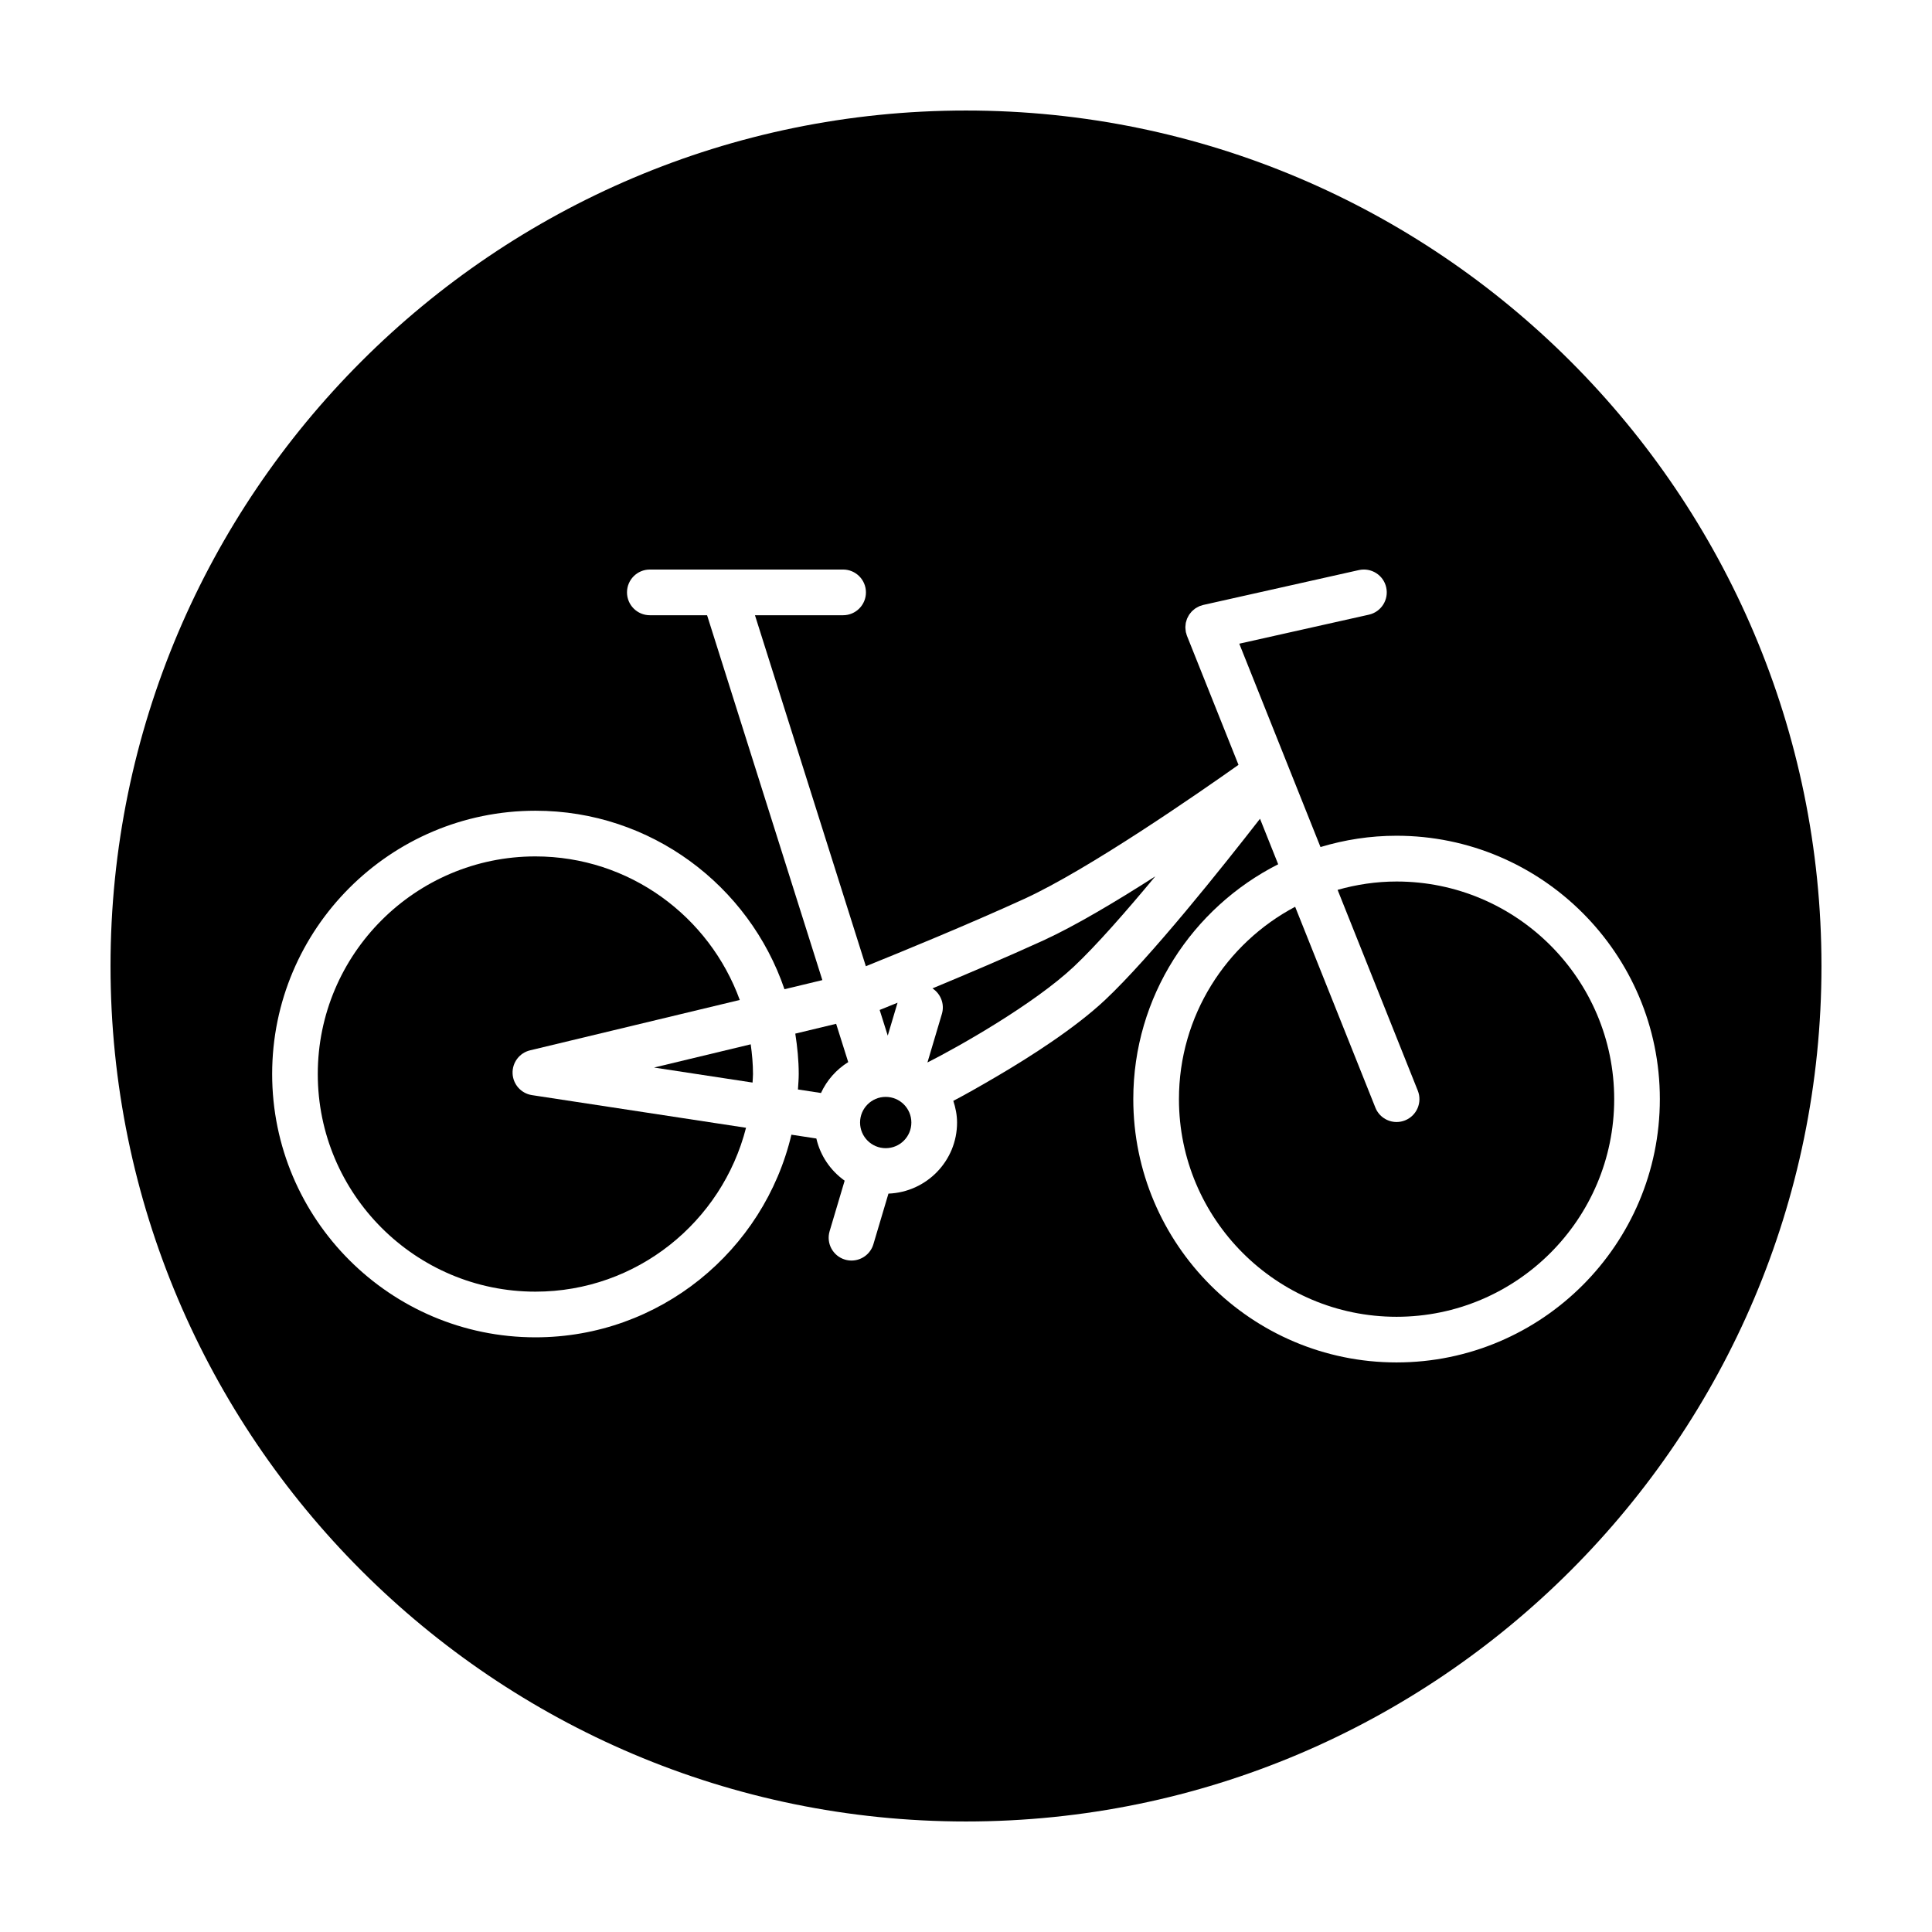 <?xml version="1.0" encoding="UTF-8"?>
<!-- Uploaded to: SVG Repo, www.svgrepo.com, Generator: SVG Repo Mixer Tools -->
<svg fill="#000000" width="800px" height="800px" version="1.1" viewBox="144 144 512 512" xmlns="http://www.w3.org/2000/svg">
 <g>
  <path d="m354.76 417.92c0.543 3.5 0.91 7.059 0.91 10.711 0 1.379-0.125 2.731-0.207 4.09l6.106 0.934c1.559-3.391 4.074-6.223 7.219-8.184l-3.203-10.152z"/>
  <path d="m381.86 409.73c-1.793 0.73-3.371 1.367-4.742 1.918l2.144 6.801z"/>
  <path d="m279.84 428.49c-0.121-2.891 1.82-5.465 4.637-6.141l55.57-13.348c-8.055-22.148-29.258-38.043-54.16-38.043-31.801 0-57.672 25.871-57.672 57.672 0 31.801 25.875 57.672 57.676 57.672 26.879 0 49.453-18.504 55.816-43.43l-56.734-8.652c-2.856-0.441-5.008-2.84-5.133-5.731z"/>
  <path d="m385.52 441.48c0 3.754-3.043 6.797-6.797 6.797s-6.797-3.043-6.797-6.797c0-3.75 3.043-6.793 6.797-6.793s6.797 3.043 6.797 6.793"/>
  <path d="m317.33 426.91 26.105 3.981c0.031-0.754 0.117-1.496 0.117-2.258 0-2.68-0.246-5.297-0.605-7.879z"/>
  <path d="m400 173.29c-125 0-226.71 101.72-226.71 226.71s101.72 226.71 226.71 226.71 226.71-101.72 226.71-226.71c-0.004-125-101.72-226.71-226.71-226.71zm114.11 331.77c-38.477 0-69.777-31.301-69.777-69.777 0-27.188 15.664-50.73 38.398-62.242l-4.816-12.062c-9.914 12.758-28.898 36.57-41.02 47.984-7.957 7.488-19.879 15.09-28.484 20.148-4.992 2.934-8.805 5.082-11.773 6.625 0.59 1.824 0.992 3.734 0.992 5.754 0 10.176-8.098 18.445-18.184 18.832l-3.988 13.41c-0.781 2.629-3.188 4.328-5.801 4.328-0.57 0-1.152-0.082-1.727-0.25-3.203-0.953-5.027-4.324-4.074-7.527l3.984-13.391c-3.723-2.641-6.445-6.586-7.5-11.176l-6.609-1.008c-7.289 30.738-34.898 53.699-67.832 53.699-38.477 0-69.777-31.301-69.777-69.777s31.301-69.777 69.777-69.777c30.605 0 56.613 19.836 65.992 47.301l10.039-2.414-30.547-96.695h-15.168c-3.34 0-6.055-2.711-6.055-6.055s2.711-6.055 6.055-6.055h51.211c3.34 0 6.055 2.711 6.055 6.055s-2.711 6.055-6.055 6.055h-23.355l29.387 93.02c9.199-3.715 27.23-11.105 41.969-17.844 17.074-7.809 46.359-28.148 56.785-35.527l-13.66-34.203c-0.098-0.242-0.145-0.492-0.211-0.742-0.016-0.066-0.059-0.117-0.074-0.18-0.012-0.047-0.004-0.09-0.016-0.137-0.039-0.207-0.055-0.414-0.074-0.621-0.02-0.191-0.047-0.387-0.047-0.578 0-0.203 0.031-0.398 0.051-0.594 0.02-0.191 0.031-0.387 0.066-0.578 0.039-0.191 0.102-0.371 0.16-0.559 0.055-0.188 0.102-0.371 0.176-0.551 0.074-0.188 0.176-0.359 0.273-0.535 0.086-0.168 0.168-0.332 0.266-0.488 0.109-0.172 0.246-0.324 0.371-0.484 0.117-0.141 0.223-0.293 0.352-0.422 0.137-0.141 0.293-0.262 0.441-0.387 0.152-0.133 0.297-0.262 0.465-0.379 0.145-0.102 0.312-0.18 0.469-0.273 0.195-0.109 0.387-0.223 0.594-0.312 0.039-0.016 0.07-0.039 0.109-0.055 0.152-0.059 0.309-0.086 0.457-0.133 0.156-0.051 0.301-0.117 0.465-0.156l41.281-9.25c3.269-0.715 6.504 1.324 7.234 4.586 0.73 3.266-1.32 6.5-4.586 7.234l-34.352 7.691 21.523 53.891c6.387-1.93 13.148-2.996 20.156-2.996 38.477 0 69.777 31.301 69.777 69.777 0.008 38.496-31.297 69.801-69.77 69.801z"/>
  <path d="m391.11 405.93c2.176 1.426 3.281 4.141 2.5 6.766l-3.828 12.871c8.152-4.109 28.219-15.453 38.824-25.426 5.969-5.617 13.93-14.711 21.559-23.902-10.359 6.637-21.27 13.145-29.691 17-9.508 4.344-20.332 8.941-29.363 12.691z"/>
  <path d="m514.11 377.61c-5.426 0-10.656 0.805-15.633 2.211l21.254 53.219c1.238 3.102-0.266 6.625-3.375 7.871-0.734 0.293-1.496 0.434-2.246 0.434-2.398 0-4.676-1.441-5.621-3.812l-21.262-53.227c-18.289 9.684-30.793 28.887-30.793 50.984 0 31.801 25.871 57.672 57.672 57.672s57.672-25.871 57.672-57.672c0-31.805-25.871-57.68-57.668-57.68z"/>
 </g>
</svg>